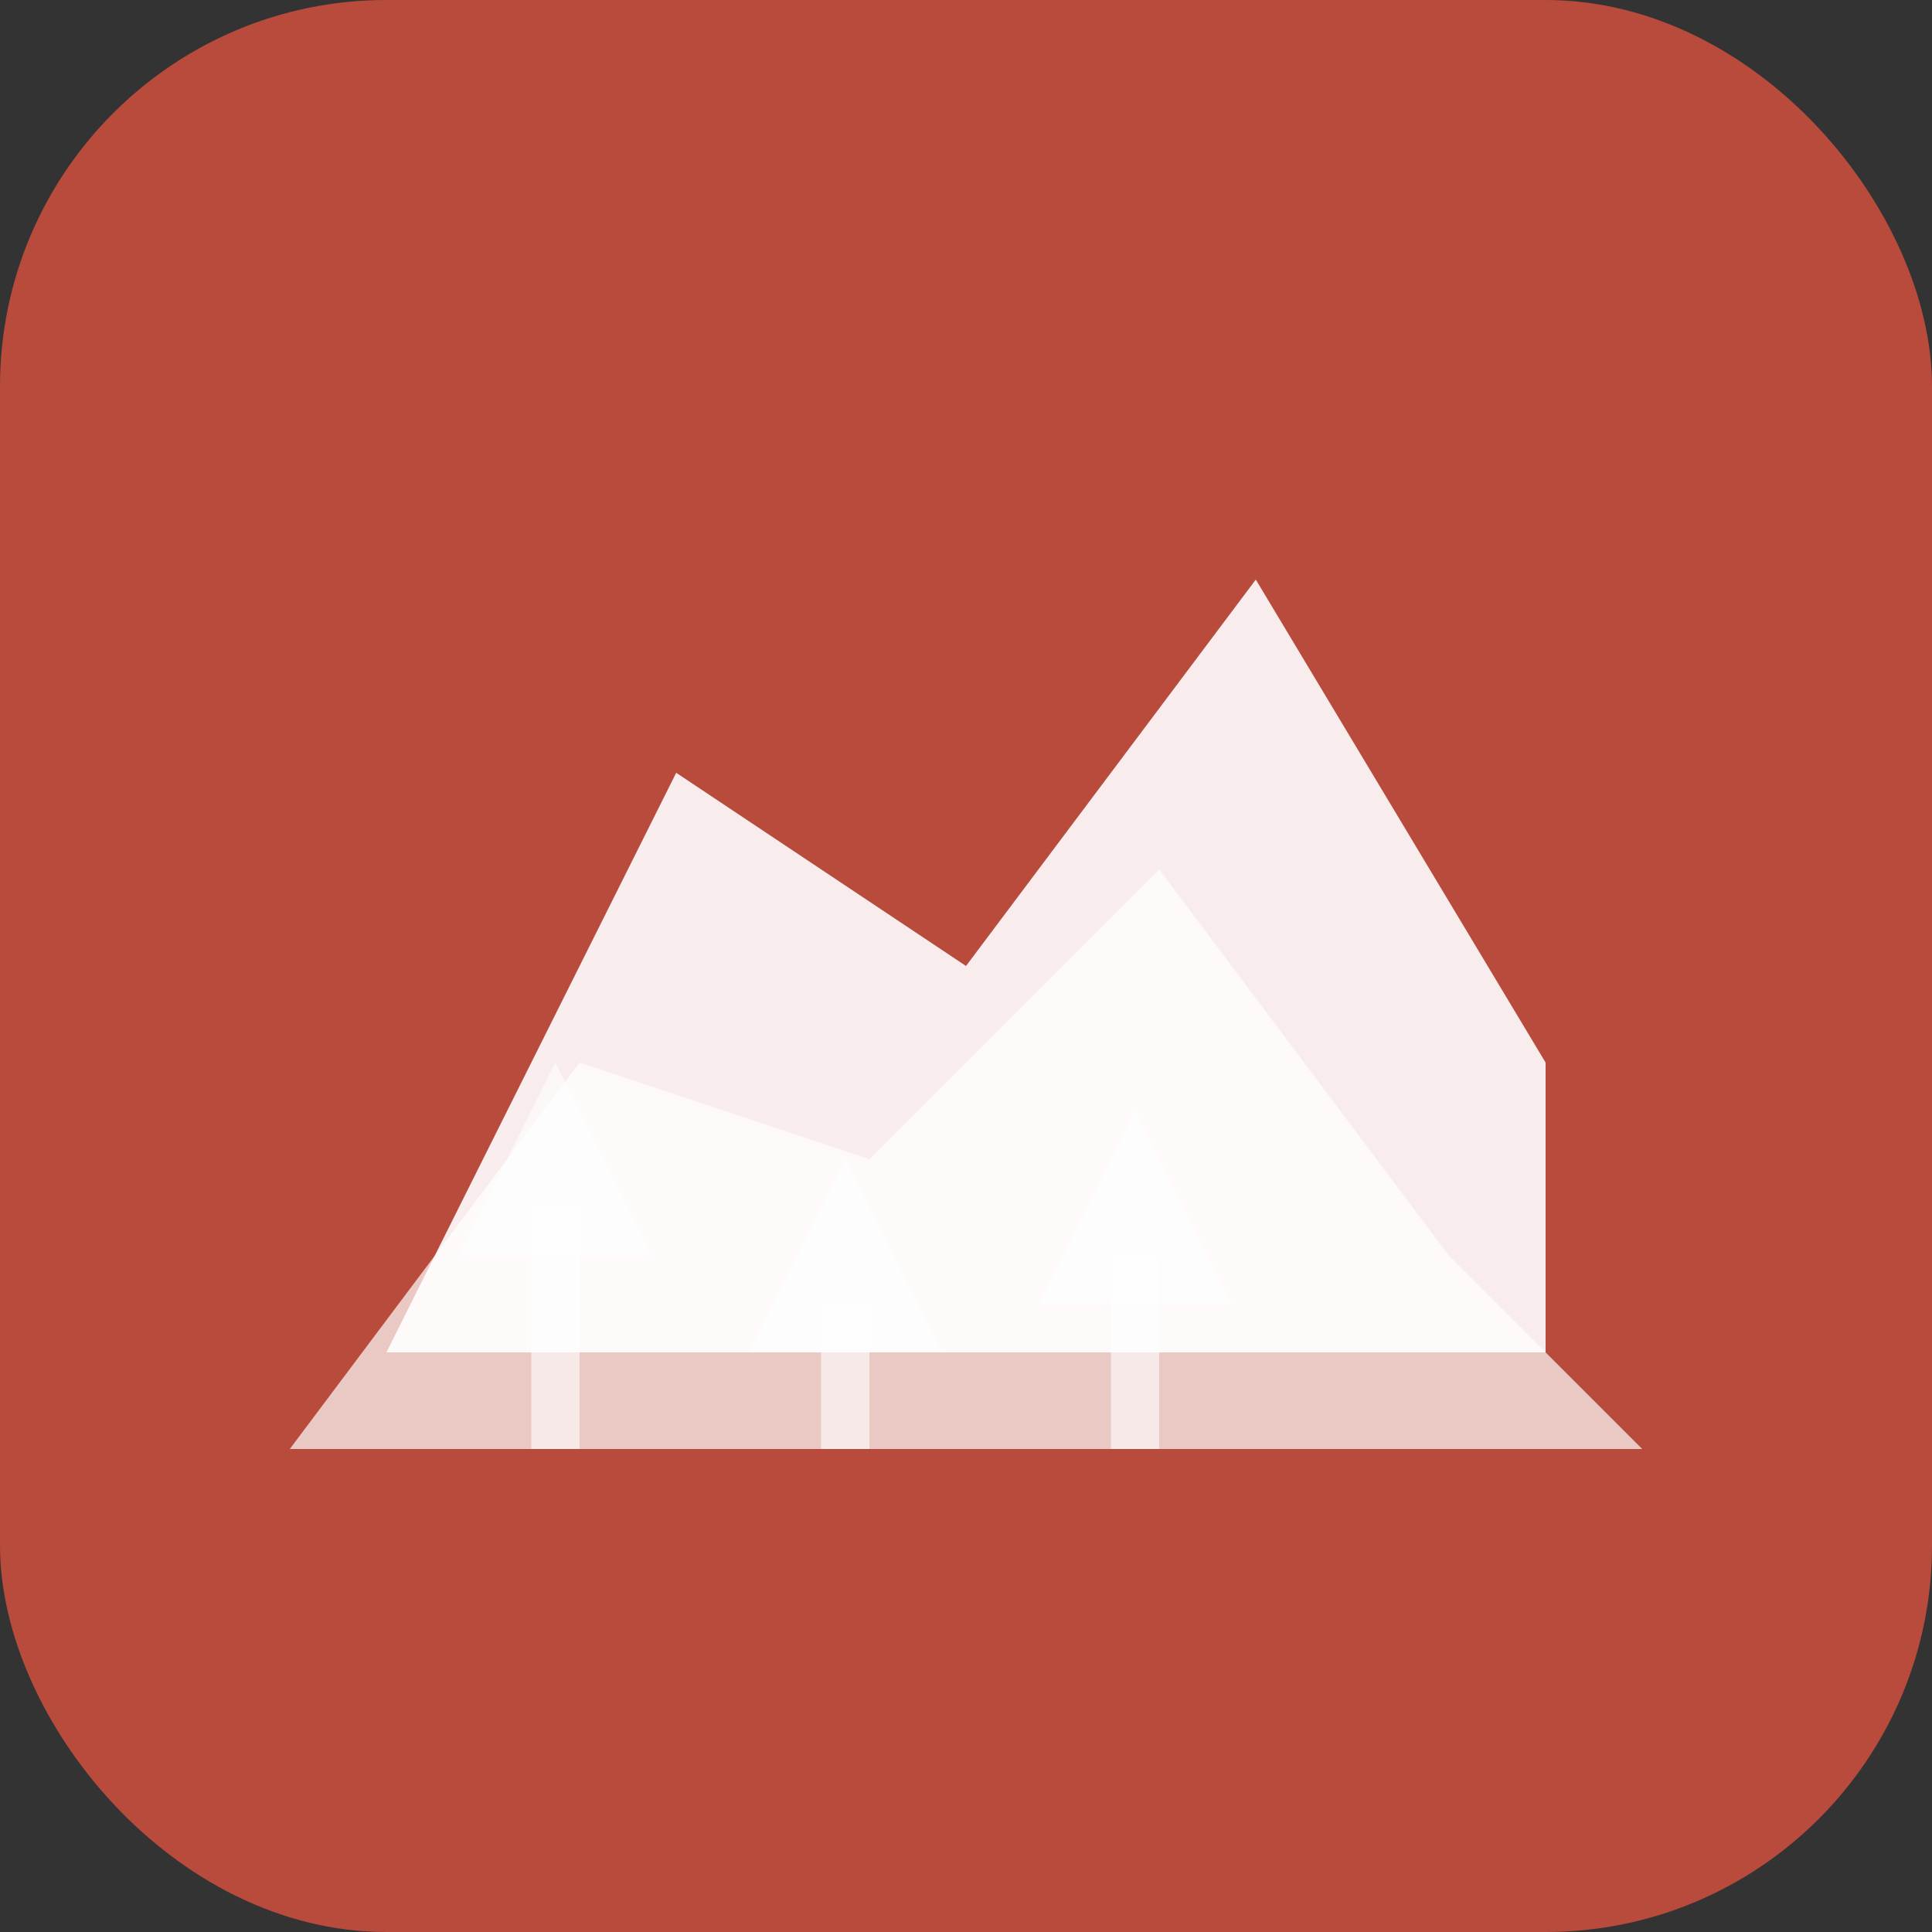 <svg width="40" height="40" viewBox="0 0 40 40" fill="none" xmlns="http://www.w3.org/2000/svg">
  <rect x="0" y="0" width="40" height="40" fill="#333333" stroke="none"/>
  <rect width="40" height="40" rx="8" fill="#B94B3D"/>
  <g fill="white">
    <!-- Mountain peaks -->
    <path d="M8 28 L14 16 L20 20 L26 12 L32 22 L32 28 Z" opacity="0.9"/>
    <path d="M6 30 L12 22 L18 24 L24 18 L30 26 L34 30 Z" opacity="0.7"/>
    
    <!-- Trees -->
    <rect x="11" y="25" width="1" height="5" fill="white" opacity="0.6"/>
    <path d="M11.5 22 L9.5 26 L13.5 26 Z" opacity="0.6"/>
    
    <rect x="17" y="27" width="1" height="3" fill="white" opacity="0.6"/>
    <path d="M17.5 24 L15.5 28 L19.5 28 Z" opacity="0.6"/>
    
    <rect x="23" y="26" width="1" height="4" fill="white" opacity="0.6"/>
    <path d="M23.5 23 L21.5 27 L25.5 27 Z" opacity="0.6"/>
  </g>
</svg>
